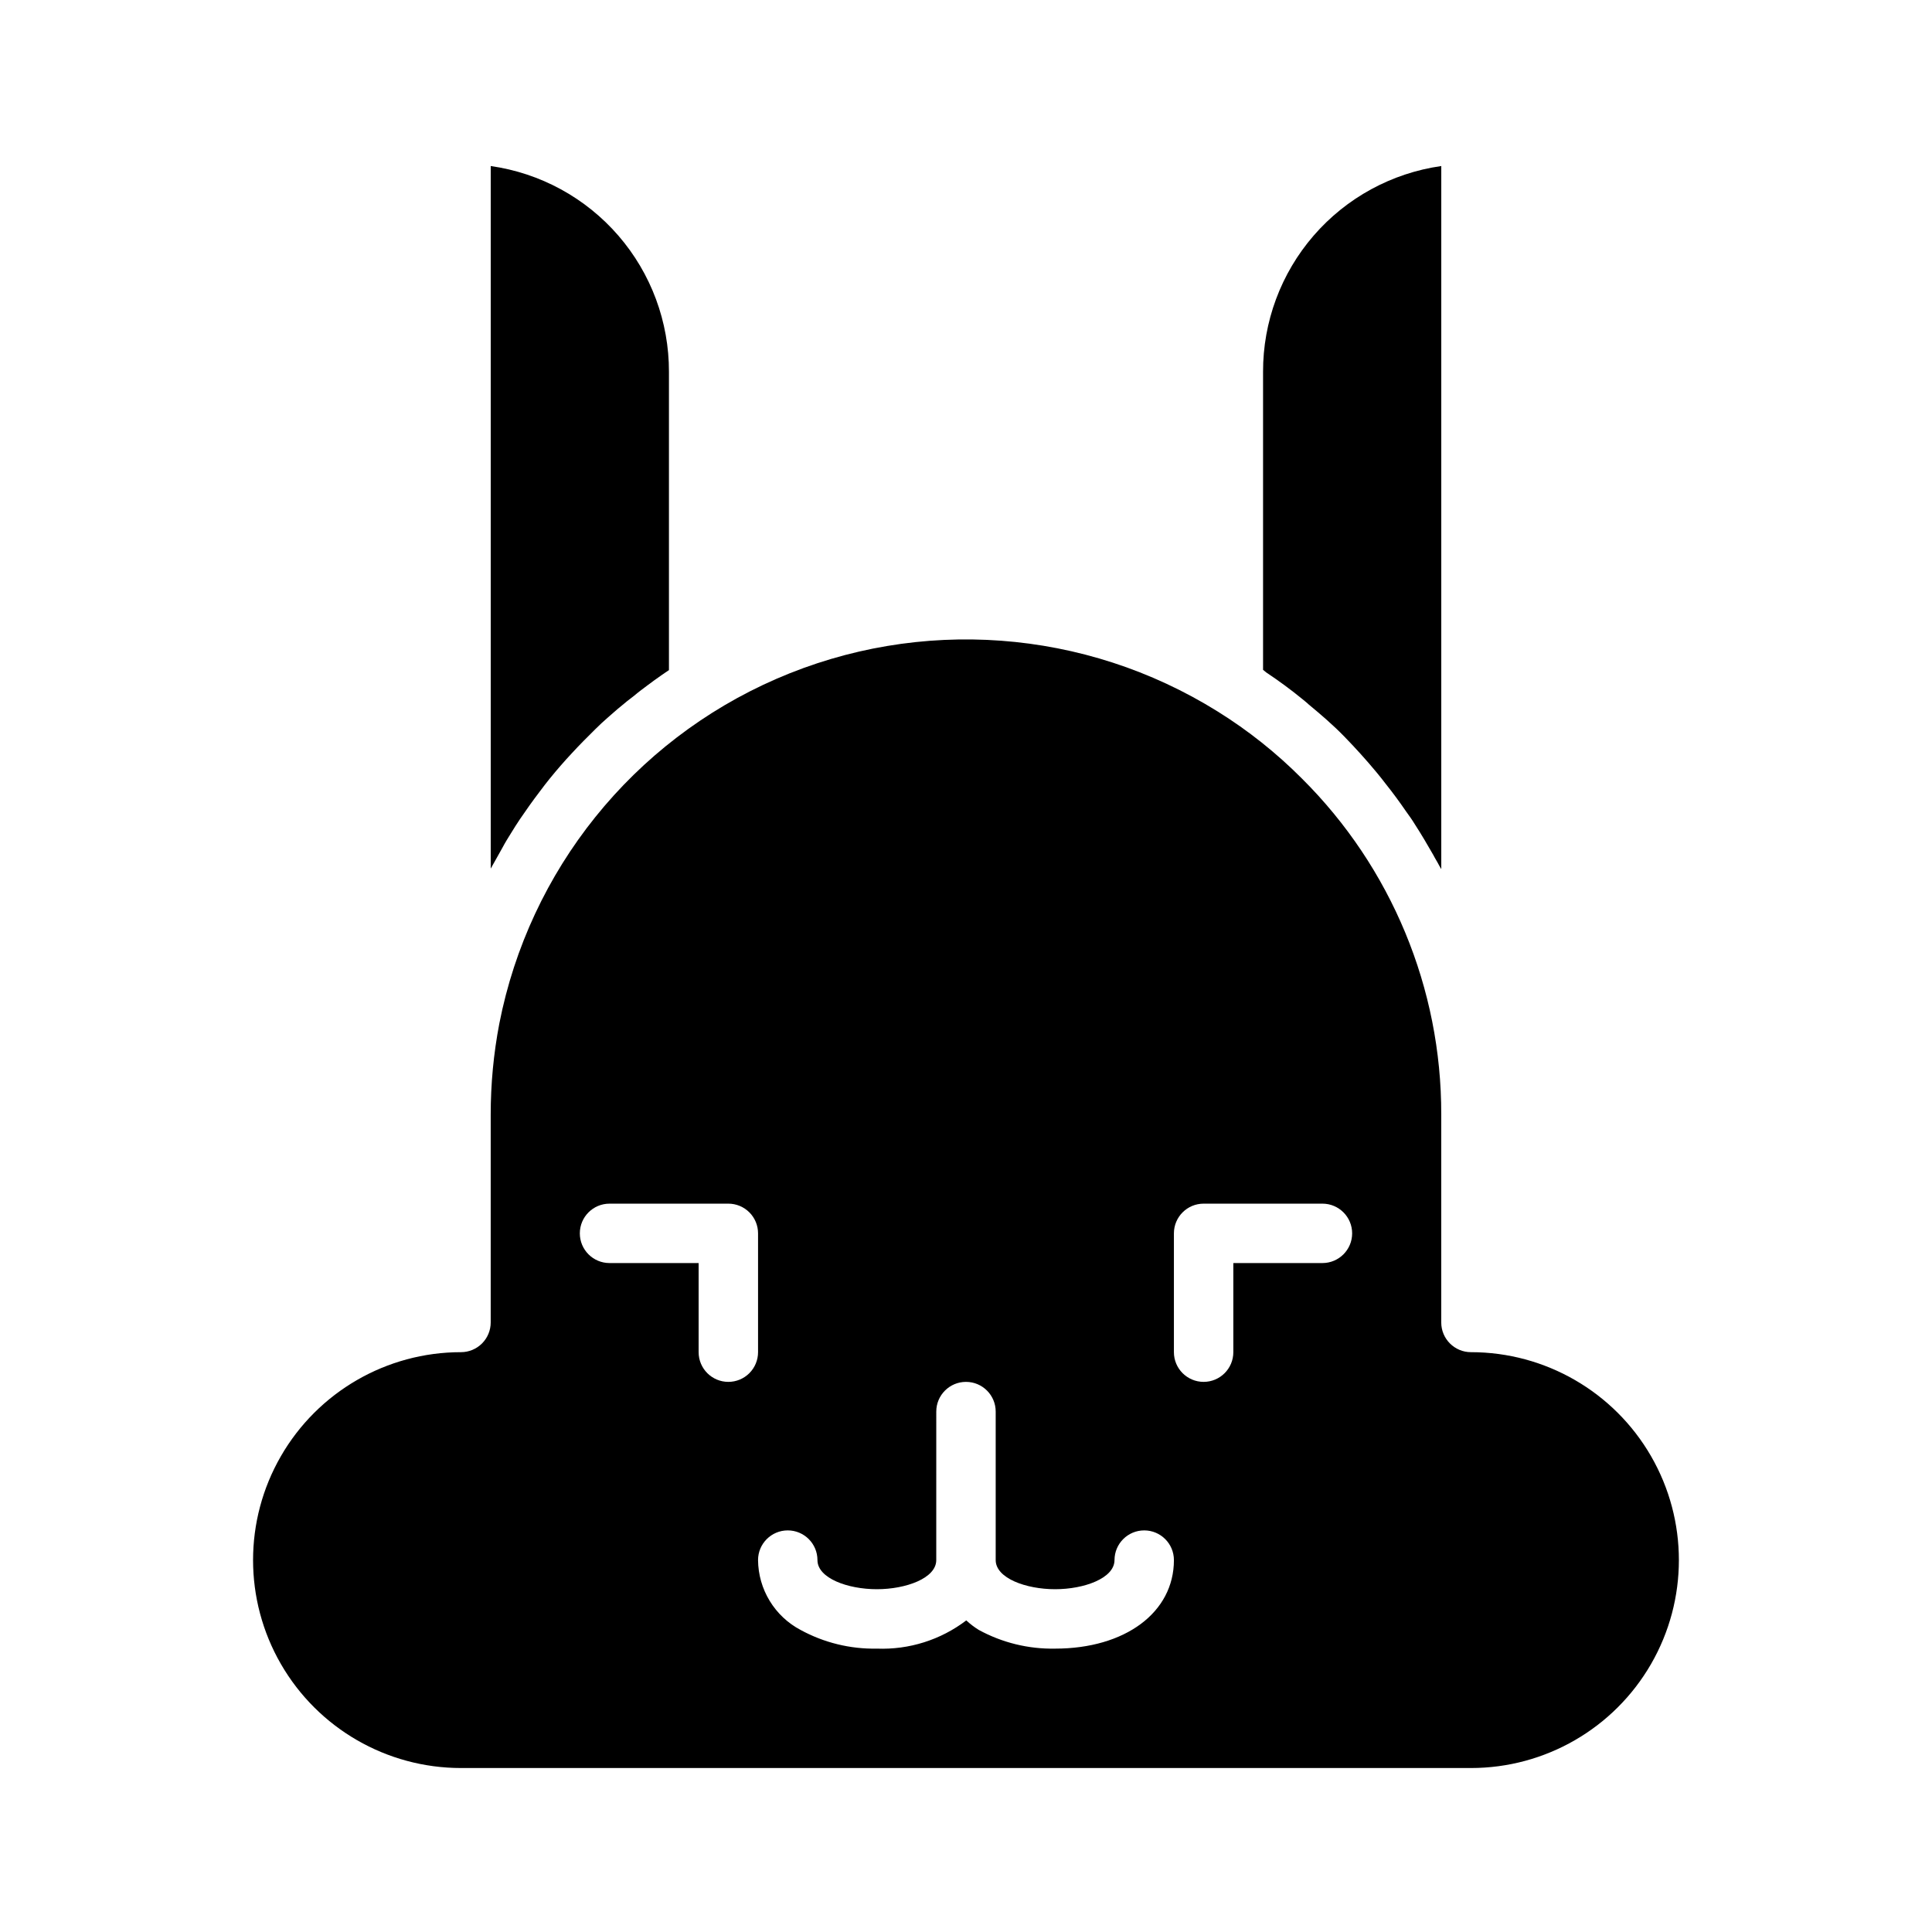 <?xml version="1.0" encoding="UTF-8"?>
<!-- Uploaded to: ICON Repo, www.iconrepo.com, Generator: ICON Repo Mixer Tools -->
<svg fill="#000000" width="800px" height="800px" version="1.1" viewBox="144 144 512 512" xmlns="http://www.w3.org/2000/svg">
 <g>
  <path d="m275.07 372.37c-0.316 0.629-0.707 1.18-1.023 1.812v-186.18c13.129 1.863 25.145 8.414 33.824 18.438 8.68 10.027 13.441 22.855 13.406 36.117v79.035c-0.629 0.395-1.258 0.867-1.969 1.34-1.258 0.867-2.441 1.73-3.699 2.676s-2.441 1.812-3.543 2.754c-1.258 0.945-2.441 1.891-3.543 2.832-1.18 0.945-2.281 1.969-3.387 2.914-1.102 0.945-2.281 2.047-3.387 3.148l-3.07 3.07c-1.102 1.102-2.125 2.203-3.148 3.305-1.023 1.102-1.969 2.125-2.914 3.227-0.945 1.102-1.969 2.281-2.914 3.465-0.945 1.18-1.812 2.281-2.676 3.465-0.867 1.18-1.812 2.363-2.676 3.621-0.867 1.258-1.652 2.363-2.519 3.621-0.867 1.258-1.574 2.441-2.363 3.699-0.789 1.258-1.574 2.519-2.281 3.856z"/>
  <path d="m479.59 322.22c-0.316-0.234-0.551-0.473-0.867-0.707v-78.957c-0.035-13.262 4.727-26.09 13.406-36.117 8.684-10.023 20.695-16.574 33.824-18.438v186.33c-0.156-0.316-0.395-0.629-0.551-0.945-0.473-0.945-1.102-1.891-1.574-2.832-1.574-2.754-3.148-5.434-4.879-8.109-0.707-1.18-1.574-2.363-2.363-3.465-1.73-2.519-3.465-4.879-5.352-7.242-0.789-1.023-1.574-2.047-2.441-3.07-2.676-3.227-5.59-6.453-8.582-9.523-2.992-3.07-6.219-5.824-9.445-8.5-0.473-0.473-1.023-0.867-1.574-1.34-3.07-2.519-6.297-4.883-9.602-7.086z"/>
  <path d="m533.82 502.34c-4.348 0-7.875-3.527-7.875-7.875v-55.102c0.074-33.418-13.219-65.473-36.918-89.035-6.738-6.773-14.242-12.746-22.355-17.789-35.176-21.934-78.891-25.164-116.91-8.641-38.02 16.527-65.477 50.691-73.438 91.375-1.52 7.941-2.281 16.004-2.281 24.09v55.105-0.004c0 2.09-0.832 4.094-2.305 5.566-1.477 1.477-3.481 2.309-5.566 2.309-19.688 0-37.879 10.5-47.723 27.551s-9.844 38.055 0 55.105c9.844 17.047 28.035 27.551 47.723 27.551h267.65c19.684 0 37.875-10.504 47.719-27.551 9.844-17.051 9.844-38.055 0-55.105s-28.035-27.551-47.719-27.551zm-196.8 7.871c-4.348 0-7.875-3.523-7.875-7.871v-23.617h-23.613c-4.348 0-7.871-3.523-7.871-7.871s3.523-7.871 7.871-7.871h31.488c2.086 0 4.09 0.828 5.566 2.305 1.477 1.477 2.305 3.477 2.305 5.566v31.488c0 2.086-0.828 4.09-2.305 5.566-1.477 1.477-3.481 2.305-5.566 2.305zm86.594 70.691h-0.004c-7.059 0.137-14.035-1.574-20.23-4.961-1.18-0.73-2.289-1.574-3.305-2.519-6.793 5.168-15.168 7.812-23.695 7.481-7.062 0.137-14.035-1.574-20.23-4.961-3.371-1.781-6.195-4.441-8.176-7.699-1.984-3.254-3.047-6.988-3.082-10.801 0-4.348 3.523-7.871 7.871-7.871s7.871 3.523 7.871 7.871c0 4.801 8.031 7.715 15.742 7.715 7.715 0 15.742-2.914 15.742-7.715l0.004-39.359c0-4.348 3.527-7.871 7.875-7.871s7.871 3.523 7.871 7.871v39.359c0 4.801 8.031 7.715 15.742 7.715 7.715 0 15.742-2.914 15.742-7.715h0.004c0-4.348 3.523-7.871 7.871-7.871 4.348 0 7.871 3.523 7.871 7.871 0 13.855-12.91 23.461-31.488 23.461zm70.844-102.18h-23.613v23.617c0 4.348-3.523 7.871-7.871 7.871-4.348 0-7.875-3.523-7.875-7.871v-31.488c0-4.348 3.527-7.871 7.875-7.871h31.488-0.004c4.348 0 7.875 3.523 7.875 7.871s-3.527 7.871-7.875 7.871z"/>
 </g>
</svg>